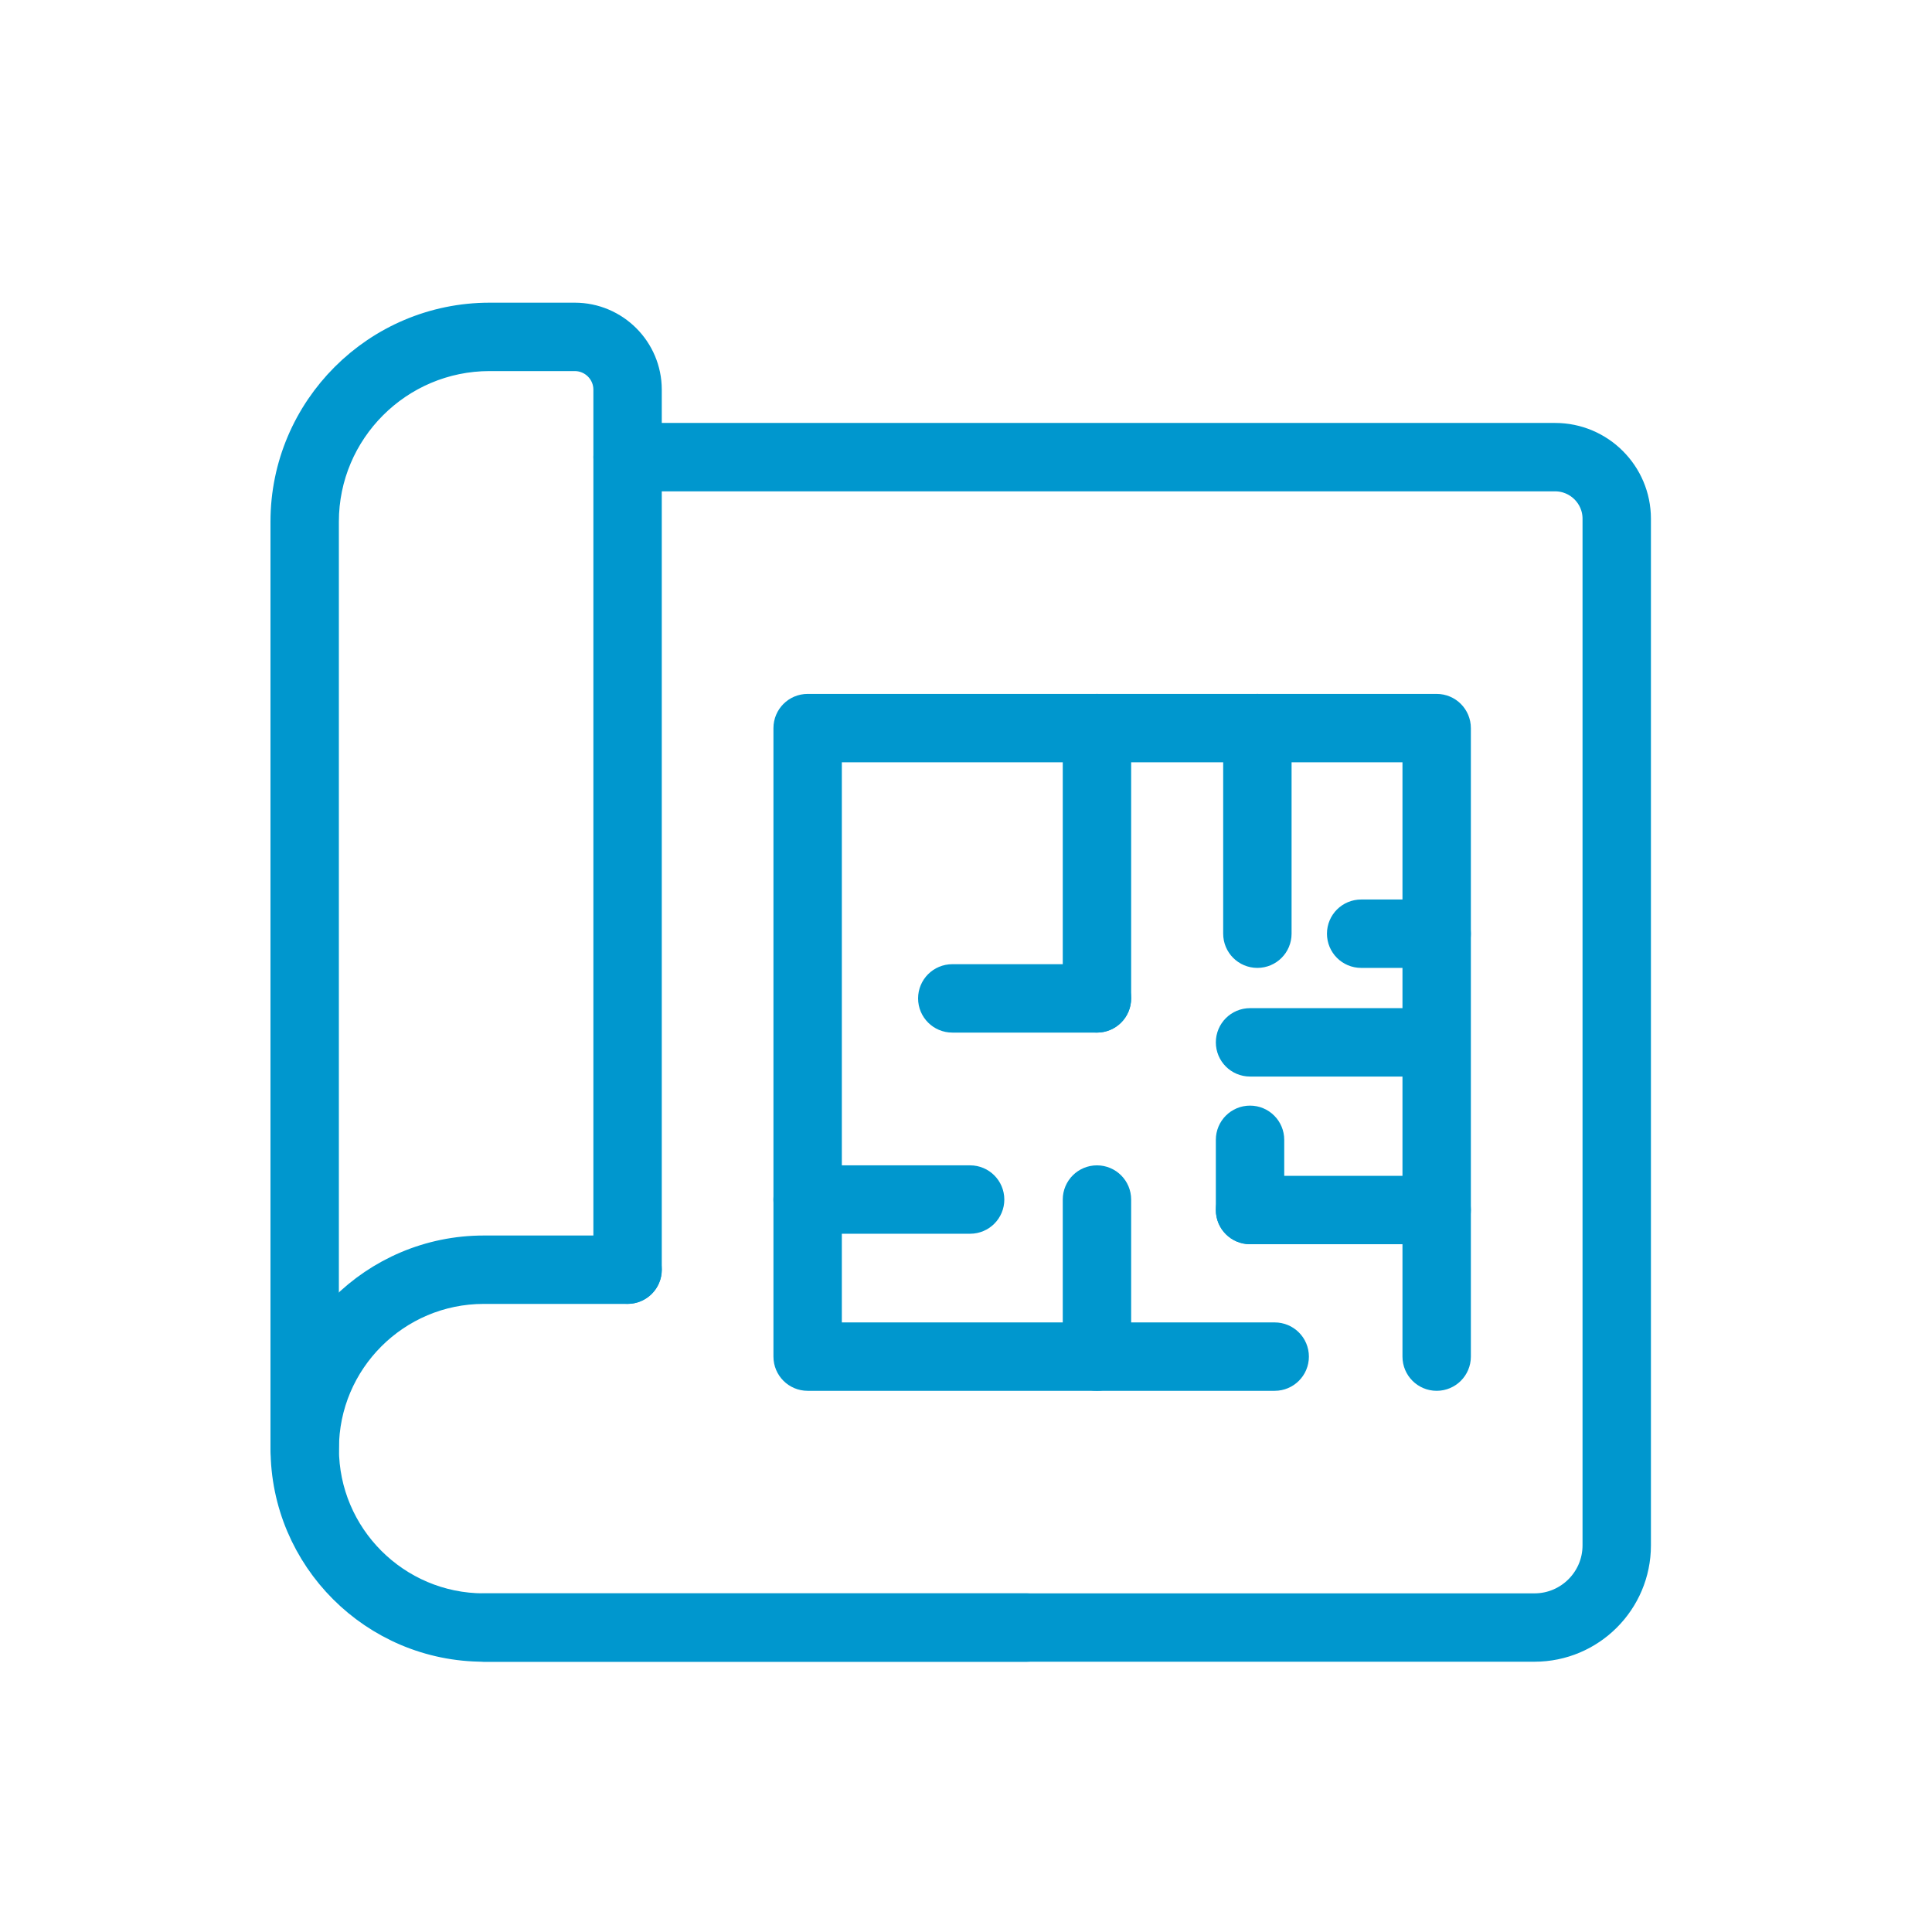 <?xml version="1.0" encoding="UTF-8"?> <svg xmlns="http://www.w3.org/2000/svg" width="60" height="60" viewBox="0 0 60 60" fill="none"><path d="M47.656 51.006H15.022C14.766 51.006 14.56 50.8 14.56 50.544C14.56 50.289 14.766 50.083 15.022 50.083H47.656C48.809 50.083 49.747 49.145 49.747 47.993V16.109C49.747 15.309 49.095 14.659 48.296 14.659H19.491C19.236 14.659 19.029 14.453 19.029 14.197C19.029 13.941 19.236 13.735 19.491 13.735H48.296C49.607 13.735 50.671 14.8 50.671 16.109V47.993C50.671 49.655 49.319 51.006 47.656 51.006Z" fill="#0097CE" stroke="#0097CE" stroke-width="1.2"></path><path d="M9.462 45.45C9.206 45.45 9 45.244 9 44.988V16.201C9 12.782 11.784 10 15.206 10H17.849C19.009 10 19.952 10.942 19.952 12.101V39.43C19.952 39.686 19.746 39.892 19.49 39.892C19.234 39.892 19.028 39.686 19.028 39.43V12.101C19.028 11.452 18.499 10.924 17.849 10.924H15.206C12.294 10.924 9.924 13.292 9.924 16.201V44.988C9.924 45.244 9.718 45.45 9.462 45.45Z" fill="#0097CE" stroke="#0097CE" stroke-width="1.2"></path><path d="M31.887 51.006H15.024C11.702 51.006 9.002 48.306 9.002 44.988C9.002 41.67 11.704 38.97 15.024 38.97H19.49C19.746 38.97 19.952 39.176 19.952 39.432C19.952 39.687 19.746 39.894 19.49 39.894H15.024C12.212 39.894 9.926 42.18 9.926 44.988C9.926 47.796 12.214 50.083 15.024 50.083H31.887C32.143 50.083 32.349 50.289 32.349 50.544C32.349 50.8 32.143 51.006 31.887 51.006Z" fill="#0097CE" stroke="#0097CE" stroke-width="1.2"></path><path d="M44.617 42.593C44.361 42.593 44.155 42.386 44.155 42.131V23.074H25.544V41.669H39.587C39.843 41.669 40.049 41.875 40.049 42.131C40.049 42.386 39.843 42.593 39.587 42.593H25.082C24.826 42.593 24.62 42.386 24.62 42.131V22.612C24.62 22.357 24.826 22.15 25.082 22.15H44.617C44.873 22.15 45.079 22.357 45.079 22.612V42.131C45.079 42.386 44.873 42.593 44.617 42.593Z" fill="#0097CE" stroke="#0097CE" stroke-width="1.2"></path><path d="M30.128 37.715H25.081C24.825 37.715 24.619 37.509 24.619 37.253C24.619 36.998 24.825 36.791 25.081 36.791H30.128C30.383 36.791 30.59 36.998 30.59 37.253C30.59 37.509 30.383 37.715 30.128 37.715Z" fill="#0097CE" stroke="#0097CE" stroke-width="1.2"></path><path d="M34.067 31.468H29.575C29.319 31.468 29.112 31.261 29.112 31.006C29.112 30.75 29.319 30.544 29.575 30.544H34.067C34.323 30.544 34.529 30.75 34.529 31.006C34.529 31.261 34.323 31.468 34.067 31.468Z" fill="#0097CE" stroke="#0097CE" stroke-width="1.2"></path><path d="M34.067 31.468C33.811 31.468 33.605 31.262 33.605 31.006V22.612C33.605 22.357 33.811 22.15 34.067 22.15C34.323 22.15 34.529 22.357 34.529 22.612V31.006C34.529 31.262 34.323 31.468 34.067 31.468Z" fill="#0097CE" stroke="#0097CE" stroke-width="1.2"></path><path d="M39.049 29.459C38.793 29.459 38.587 29.252 38.587 28.997V22.612C38.587 22.357 38.793 22.15 39.049 22.15C39.305 22.15 39.511 22.357 39.511 22.612V28.997C39.511 29.252 39.305 29.459 39.049 29.459Z" fill="#0097CE" stroke="#0097CE" stroke-width="1.2"></path><path d="M44.617 29.459H42.272C42.016 29.459 41.81 29.252 41.81 28.997C41.81 28.741 42.016 28.535 42.272 28.535H44.617C44.873 28.535 45.079 28.741 45.079 28.997C45.079 29.252 44.873 29.459 44.617 29.459Z" fill="#0097CE" stroke="#0097CE" stroke-width="1.2"></path><path d="M34.067 42.593C33.811 42.593 33.605 42.386 33.605 42.131V37.253C33.605 36.998 33.811 36.791 34.067 36.791C34.323 36.791 34.529 36.998 34.529 37.253V42.131C34.529 42.386 34.323 42.593 34.067 42.593Z" fill="#0097CE" stroke="#0097CE" stroke-width="1.2"></path><path d="M38.821 38.04C38.565 38.04 38.359 37.834 38.359 37.578V35.398C38.359 35.143 38.565 34.936 38.821 34.936C39.077 34.936 39.283 35.143 39.283 35.398V37.578C39.283 37.834 39.077 38.04 38.821 38.04Z" fill="#0097CE" stroke="#0097CE" stroke-width="1.2"></path><path d="M44.617 38.04H38.821C38.565 38.04 38.359 37.834 38.359 37.578C38.359 37.322 38.565 37.116 38.821 37.116H44.617C44.873 37.116 45.079 37.322 45.079 37.578C45.079 37.834 44.873 38.04 44.617 38.04Z" fill="#0097CE" stroke="#0097CE" stroke-width="1.2"></path><path d="M44.29 32.833H38.821C38.565 32.833 38.359 32.627 38.359 32.371C38.359 32.116 38.565 31.909 38.821 31.909H44.29C44.546 31.909 44.752 32.116 44.752 32.371C44.752 32.627 44.546 32.833 44.29 32.833Z" fill="#0097CE" stroke="#0097CE" stroke-width="1.2"></path></svg> 